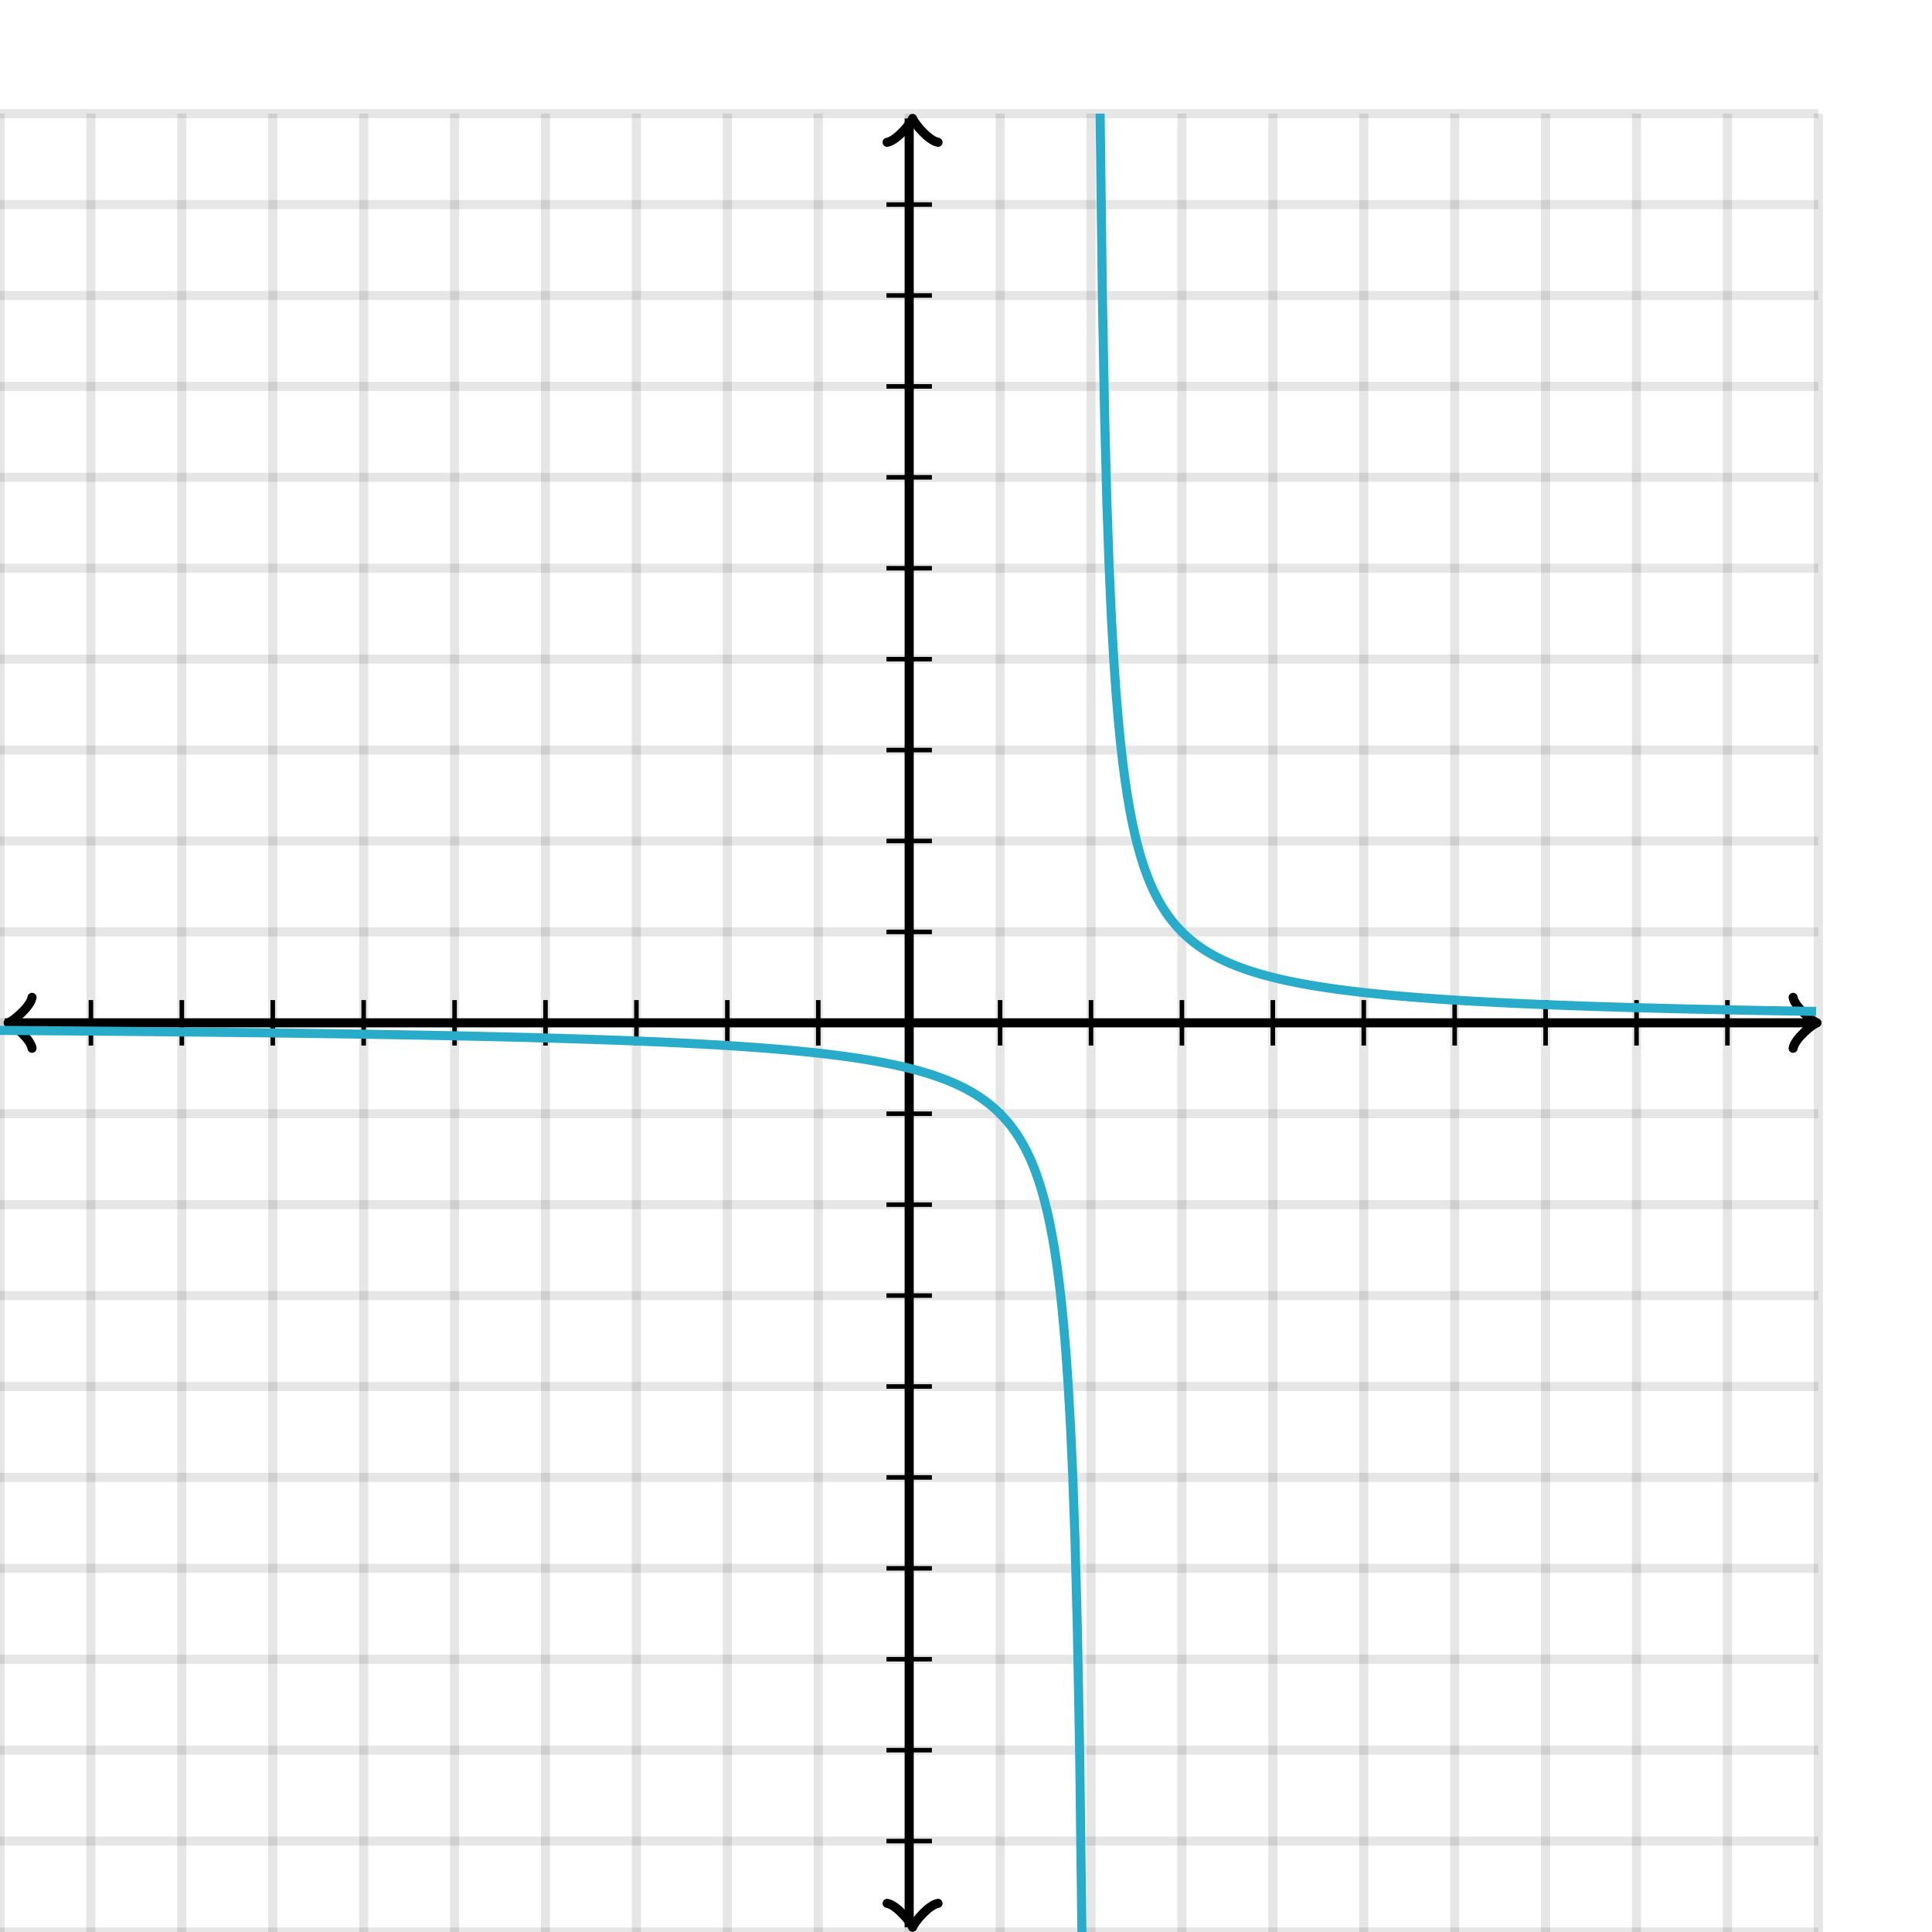 <svg xmlns="http://www.w3.org/2000/svg" version="1.1" width="425" height="425" viewBox="0 0 425 425"><defs><clipPath id="clip-1"><rect x="0" y="25" width="400" height="400"/></clipPath></defs><path fill="none" stroke="#000000" d="M 0,425 L 0,25" style="stroke-width: 2px;opacity: 0.1" stroke-width="2" opacity="0.1"/><path fill="none" stroke="#000000" d="M 20,425 L 20,25" style="stroke-width: 2px;opacity: 0.1" stroke-width="2" opacity="0.1"/><path fill="none" stroke="#000000" d="M 40,425 L 40,25" style="stroke-width: 2px;opacity: 0.1" stroke-width="2" opacity="0.1"/><path fill="none" stroke="#000000" d="M 60,425 L 60,25" style="stroke-width: 2px;opacity: 0.1" stroke-width="2" opacity="0.1"/><path fill="none" stroke="#000000" d="M 80,425 L 80,25" style="stroke-width: 2px;opacity: 0.1" stroke-width="2" opacity="0.1"/><path fill="none" stroke="#000000" d="M 100,425 L 100,25" style="stroke-width: 2px;opacity: 0.1" stroke-width="2" opacity="0.1"/><path fill="none" stroke="#000000" d="M 120,425 L 120,25" style="stroke-width: 2px;opacity: 0.1" stroke-width="2" opacity="0.1"/><path fill="none" stroke="#000000" d="M 140,425 L 140,25" style="stroke-width: 2px;opacity: 0.1" stroke-width="2" opacity="0.1"/><path fill="none" stroke="#000000" d="M 160,425 L 160,25" style="stroke-width: 2px;opacity: 0.1" stroke-width="2" opacity="0.1"/><path fill="none" stroke="#000000" d="M 180,425 L 180,25" style="stroke-width: 2px;opacity: 0.1" stroke-width="2" opacity="0.1"/><path fill="none" stroke="#000000" d="M 200,425 L 200,25" style="stroke-width: 2px;opacity: 0.1" stroke-width="2" opacity="0.1"/><path fill="none" stroke="#000000" d="M 220,425 L 220,25" style="stroke-width: 2px;opacity: 0.1" stroke-width="2" opacity="0.1"/><path fill="none" stroke="#000000" d="M 240,425 L 240,25" style="stroke-width: 2px;opacity: 0.1" stroke-width="2" opacity="0.1"/><path fill="none" stroke="#000000" d="M 260,425 L 260,25" style="stroke-width: 2px;opacity: 0.1" stroke-width="2" opacity="0.1"/><path fill="none" stroke="#000000" d="M 280,425 L 280,25" style="stroke-width: 2px;opacity: 0.1" stroke-width="2" opacity="0.1"/><path fill="none" stroke="#000000" d="M 300,425 L 300,25" style="stroke-width: 2px;opacity: 0.1" stroke-width="2" opacity="0.1"/><path fill="none" stroke="#000000" d="M 320,425 L 320,25" style="stroke-width: 2px;opacity: 0.1" stroke-width="2" opacity="0.1"/><path fill="none" stroke="#000000" d="M 340,425 L 340,25" style="stroke-width: 2px;opacity: 0.1" stroke-width="2" opacity="0.1"/><path fill="none" stroke="#000000" d="M 360,425 L 360,25" style="stroke-width: 2px;opacity: 0.1" stroke-width="2" opacity="0.1"/><path fill="none" stroke="#000000" d="M 380,425 L 380,25" style="stroke-width: 2px;opacity: 0.1" stroke-width="2" opacity="0.1"/><path fill="none" stroke="#000000" d="M 400,425 L 400,25" style="stroke-width: 2px;opacity: 0.1" stroke-width="2" opacity="0.1"/><path fill="none" stroke="#000000" d="M 0,425 L 400,425" style="stroke-width: 2px;opacity: 0.1" stroke-width="2" opacity="0.1"/><path fill="none" stroke="#000000" d="M 0,405 L 400,405" style="stroke-width: 2px;opacity: 0.1" stroke-width="2" opacity="0.1"/><path fill="none" stroke="#000000" d="M 0,385 L 400,385" style="stroke-width: 2px;opacity: 0.1" stroke-width="2" opacity="0.1"/><path fill="none" stroke="#000000" d="M 0,365 L 400,365" style="stroke-width: 2px;opacity: 0.1" stroke-width="2" opacity="0.1"/><path fill="none" stroke="#000000" d="M 0,345 L 400,345" style="stroke-width: 2px;opacity: 0.1" stroke-width="2" opacity="0.1"/><path fill="none" stroke="#000000" d="M 0,325 L 400,325" style="stroke-width: 2px;opacity: 0.1" stroke-width="2" opacity="0.1"/><path fill="none" stroke="#000000" d="M 0,305 L 400,305" style="stroke-width: 2px;opacity: 0.1" stroke-width="2" opacity="0.1"/><path fill="none" stroke="#000000" d="M 0,285 L 400,285" style="stroke-width: 2px;opacity: 0.1" stroke-width="2" opacity="0.1"/><path fill="none" stroke="#000000" d="M 0,265 L 400,265" style="stroke-width: 2px;opacity: 0.1" stroke-width="2" opacity="0.1"/><path fill="none" stroke="#000000" d="M 0,245 L 400,245" style="stroke-width: 2px;opacity: 0.1" stroke-width="2" opacity="0.1"/><path fill="none" stroke="#000000" d="M 0,225 L 400,225" style="stroke-width: 2px;opacity: 0.1" stroke-width="2" opacity="0.1"/><path fill="none" stroke="#000000" d="M 0,205 L 400,205" style="stroke-width: 2px;opacity: 0.1" stroke-width="2" opacity="0.1"/><path fill="none" stroke="#000000" d="M 0,185 L 400,185" style="stroke-width: 2px;opacity: 0.1" stroke-width="2" opacity="0.1"/><path fill="none" stroke="#000000" d="M 0,165 L 400,165" style="stroke-width: 2px;opacity: 0.1" stroke-width="2" opacity="0.1"/><path fill="none" stroke="#000000" d="M 0,145 L 400,145" style="stroke-width: 2px;opacity: 0.1" stroke-width="2" opacity="0.1"/><path fill="none" stroke="#000000" d="M 0,125 L 400,125" style="stroke-width: 2px;opacity: 0.1" stroke-width="2" opacity="0.1"/><path fill="none" stroke="#000000" d="M 0,105 L 400,105" style="stroke-width: 2px;opacity: 0.1" stroke-width="2" opacity="0.1"/><path fill="none" stroke="#000000" d="M 0,85 L 400,85" style="stroke-width: 2px;opacity: 0.1" stroke-width="2" opacity="0.1"/><path fill="none" stroke="#000000" d="M 0,65 L 400,65" style="stroke-width: 2px;opacity: 0.1" stroke-width="2" opacity="0.1"/><path fill="none" stroke="#000000" d="M 0,45 L 400,45" style="stroke-width: 2px;opacity: 0.1" stroke-width="2" opacity="0.1"/><path fill="none" stroke="#000000" d="M 0,25 L 400,25" style="stroke-width: 2px;opacity: 0.1" stroke-width="2" opacity="0.1"/><path fill="none" stroke="#000000" d="M -3.45,230.6 C -3.1,228.5 0.75,225.35 1.8,225 C 0.75,224.65 -3.1,221.5 -3.45,219.4" transform="rotate(180 1.8 225)" style="stroke-width: 2px;opacity: 1;stroke-linejoin: round;stroke-linecap: round" stroke-width="2" opacity="1" stroke-linejoin="round" stroke-linecap="round"/><path fill="none" stroke="#000000" d="M 200,225 S 200,225 1.05,225" style="stroke-width: 2px;opacity: 1" stroke-width="2" opacity="1"/><path fill="none" stroke="#000000" d="M 394.45,230.6 C 394.8,228.5 398.65,225.35 399.7,225 C 398.65,224.65 394.8,221.5 394.45,219.4" transform="" style="stroke-width: 2px;opacity: 1;stroke-linejoin: round;stroke-linecap: round" stroke-width="2" opacity="1" stroke-linejoin="round" stroke-linecap="round"/><path fill="none" stroke="#000000" d="M 200,225 S 200,225 398.95,225" style="stroke-width: 2px;opacity: 1" stroke-width="2" opacity="1"/><path fill="none" stroke="#000000" d="M 195.5,429.55 C 195.85,427.45 199.7,424.3 200.75,423.95 C 199.7,423.6 195.85,420.45 195.5,418.35" transform="rotate(90 200.75 423.95)" style="stroke-width: 2px;opacity: 1;stroke-linejoin: round;stroke-linecap: round" stroke-width="2" opacity="1" stroke-linejoin="round" stroke-linecap="round"/><path fill="none" stroke="#000000" d="M 200,225 S 200,225 200,423.95" style="stroke-width: 2px;opacity: 1" stroke-width="2" opacity="1"/><path fill="none" stroke="#000000" d="M 195.5,31.65 C 195.85,29.55 199.7,26.4 200.75,26.05 C 199.7,25.7 195.85,22.55 195.5,20.45" transform="rotate(-90 200.75 26.05)" style="stroke-width: 2px;opacity: 1;stroke-linejoin: round;stroke-linecap: round" stroke-width="2" opacity="1" stroke-linejoin="round" stroke-linecap="round"/><path fill="none" stroke="#000000" d="M 200,225 S 200,225 200,26.05" style="stroke-width: 2px;opacity: 1" stroke-width="2" opacity="1"/><path fill="none" stroke="#000000" d="M 220,230 L 220,220" style="stroke-width: 1px;opacity: 1" stroke-width="1" opacity="1"/><path fill="none" stroke="#000000" d="M 240,230 L 240,220" style="stroke-width: 1px;opacity: 1" stroke-width="1" opacity="1"/><path fill="none" stroke="#000000" d="M 260,230 L 260,220" style="stroke-width: 1px;opacity: 1" stroke-width="1" opacity="1"/><path fill="none" stroke="#000000" d="M 280,230 L 280,220" style="stroke-width: 1px;opacity: 1" stroke-width="1" opacity="1"/><path fill="none" stroke="#000000" d="M 300,230 L 300,220" style="stroke-width: 1px;opacity: 1" stroke-width="1" opacity="1"/><path fill="none" stroke="#000000" d="M 320,230 L 320,220" style="stroke-width: 1px;opacity: 1" stroke-width="1" opacity="1"/><path fill="none" stroke="#000000" d="M 340,230 L 340,220" style="stroke-width: 1px;opacity: 1" stroke-width="1" opacity="1"/><path fill="none" stroke="#000000" d="M 360,230 L 360,220" style="stroke-width: 1px;opacity: 1" stroke-width="1" opacity="1"/><path fill="none" stroke="#000000" d="M 380,230 L 380,220" style="stroke-width: 1px;opacity: 1" stroke-width="1" opacity="1"/><path fill="none" stroke="#000000" d="M 180,230 L 180,220" style="stroke-width: 1px;opacity: 1" stroke-width="1" opacity="1"/><path fill="none" stroke="#000000" d="M 160,230 L 160,220" style="stroke-width: 1px;opacity: 1" stroke-width="1" opacity="1"/><path fill="none" stroke="#000000" d="M 140,230 L 140,220" style="stroke-width: 1px;opacity: 1" stroke-width="1" opacity="1"/><path fill="none" stroke="#000000" d="M 120,230 L 120,220" style="stroke-width: 1px;opacity: 1" stroke-width="1" opacity="1"/><path fill="none" stroke="#000000" d="M 100,230 L 100,220" style="stroke-width: 1px;opacity: 1" stroke-width="1" opacity="1"/><path fill="none" stroke="#000000" d="M 80,230 L 80,220" style="stroke-width: 1px;opacity: 1" stroke-width="1" opacity="1"/><path fill="none" stroke="#000000" d="M 60,230 L 60,220" style="stroke-width: 1px;opacity: 1" stroke-width="1" opacity="1"/><path fill="none" stroke="#000000" d="M 40,230 L 40,220" style="stroke-width: 1px;opacity: 1" stroke-width="1" opacity="1"/><path fill="none" stroke="#000000" d="M 20,230 L 20,220" style="stroke-width: 1px;opacity: 1" stroke-width="1" opacity="1"/><path fill="none" stroke="#000000" d="M 195,205 L 205,205" style="stroke-width: 1px;opacity: 1" stroke-width="1" opacity="1"/><path fill="none" stroke="#000000" d="M 195,185 L 205,185" style="stroke-width: 1px;opacity: 1" stroke-width="1" opacity="1"/><path fill="none" stroke="#000000" d="M 195,165 L 205,165" style="stroke-width: 1px;opacity: 1" stroke-width="1" opacity="1"/><path fill="none" stroke="#000000" d="M 195,145 L 205,145" style="stroke-width: 1px;opacity: 1" stroke-width="1" opacity="1"/><path fill="none" stroke="#000000" d="M 195,125 L 205,125" style="stroke-width: 1px;opacity: 1" stroke-width="1" opacity="1"/><path fill="none" stroke="#000000" d="M 195,105 L 205,105" style="stroke-width: 1px;opacity: 1" stroke-width="1" opacity="1"/><path fill="none" stroke="#000000" d="M 195,85 L 205,85" style="stroke-width: 1px;opacity: 1" stroke-width="1" opacity="1"/><path fill="none" stroke="#000000" d="M 195,65 L 205,65" style="stroke-width: 1px;opacity: 1" stroke-width="1" opacity="1"/><path fill="none" stroke="#000000" d="M 195,45 L 205,45" style="stroke-width: 1px;opacity: 1" stroke-width="1" opacity="1"/><path fill="none" stroke="#000000" d="M 195,245 L 205,245" style="stroke-width: 1px;opacity: 1" stroke-width="1" opacity="1"/><path fill="none" stroke="#000000" d="M 195,265 L 205,265" style="stroke-width: 1px;opacity: 1" stroke-width="1" opacity="1"/><path fill="none" stroke="#000000" d="M 195,285 L 205,285" style="stroke-width: 1px;opacity: 1" stroke-width="1" opacity="1"/><path fill="none" stroke="#000000" d="M 195,305 L 205,305" style="stroke-width: 1px;opacity: 1" stroke-width="1" opacity="1"/><path fill="none" stroke="#000000" d="M 195,325 L 205,325" style="stroke-width: 1px;opacity: 1" stroke-width="1" opacity="1"/><path fill="none" stroke="#000000" d="M 195,345 L 205,345" style="stroke-width: 1px;opacity: 1" stroke-width="1" opacity="1"/><path fill="none" stroke="#000000" d="M 195,365 L 205,365" style="stroke-width: 1px;opacity: 1" stroke-width="1" opacity="1"/><path fill="none" stroke="#000000" d="M 195,385 L 205,385" style="stroke-width: 1px;opacity: 1" stroke-width="1" opacity="1"/><path fill="none" stroke="#000000" d="M 195,405 L 205,405" style="stroke-width: 1px;opacity: 1" stroke-width="1" opacity="1"/><path fill="none" stroke="#29abca" d="M 0,226.667 L 0.5,226.67 L 1,226.674 L 1.5,226.677 L 2,226.681 L 2.5,226.684 L 3,226.688 L 3.5,226.691 L 4,226.695 L 4.5,226.699 L 5,226.702 L 5.5,226.706 L 6,226.709 L 6.5,226.713 L 7,226.717 L 7.5,226.72 L 8,226.724 L 8.5,226.728 L 9,226.732 L 9.5,226.735 L 10,226.739 L 10.5,226.743 L 11,226.747 L 11.5,226.751 L 12,226.754 L 12.5,226.758 L 13,226.762 L 13.5,226.766 L 14,226.77 L 14.5,226.774 L 15,226.778 L 15.5,226.782 L 16,226.786 L 16.5,226.79 L 17,226.794 L 17.5,226.798 L 18,226.802 L 18.5,226.806 L 19,226.81 L 19.5,226.814 L 20,226.818 L 20.5,226.822 L 21,226.826 L 21.5,226.831 L 22,226.835 L 22.5,226.839 L 23,226.843 L 23.5,226.848 L 24,226.852 L 24.5,226.856 L 25,226.86 L 25.5,226.865 L 26,226.869 L 26.5,226.874 L 27,226.878 L 27.5,226.882 L 28,226.887 L 28.5,226.891 L 29,226.896 L 29.5,226.9 L 30,226.905 L 30.5,226.909 L 31,226.914 L 31.5,226.918 L 32,226.923 L 32.5,226.928 L 33,226.932 L 33.5,226.937 L 34,226.942 L 34.5,226.946 L 35,226.951 L 35.5,226.956 L 36,226.961 L 36.5,226.966 L 37,226.97 L 37.5,226.975 L 38,226.98 L 38.5,226.985 L 39,226.99 L 39.5,226.995 L 40,227 L 40.5,227.005 L 41,227.01 L 41.5,227.015 L 42,227.02 L 42.5,227.025 L 43,227.03 L 43.5,227.036 L 44,227.041 L 44.5,227.046 L 45,227.051 L 45.5,227.057 L 46,227.062 L 46.5,227.067 L 47,227.073 L 47.5,227.078 L 48,227.083 L 48.5,227.089 L 49,227.094 L 49.5,227.1 L 50,227.105 L 50.5,227.111 L 51,227.116 L 51.5,227.122 L 52,227.128 L 52.5,227.133 L 53,227.139 L 53.5,227.145 L 54,227.151 L 54.5,227.156 L 55,227.162 L 55.5,227.168 L 56,227.174 L 56.5,227.18 L 57,227.186 L 57.5,227.192 L 58,227.198 L 58.5,227.204 L 59,227.21 L 59.5,227.216 L 60,227.222 L 60.5,227.228 L 61,227.235 L 61.5,227.241 L 62,227.247 L 62.5,227.254 L 63,227.26 L 63.5,227.266 L 64,227.273 L 64.5,227.279 L 65,227.286 L 65.5,227.292 L 66,227.299 L 66.5,227.305 L 67,227.312 L 67.5,227.319 L 68,227.326 L 68.5,227.332 L 69,227.339 L 69.5,227.346 L 70,227.353 L 70.5,227.36 L 71,227.367 L 71.5,227.374 L 72,227.381 L 72.5,227.388 L 73,227.395 L 73.5,227.402 L 74,227.41 L 74.5,227.417 L 75,227.424 L 75.5,227.432 L 76,227.439 L 76.5,227.446 L 77,227.454 L 77.5,227.462 L 78,227.469 L 78.5,227.477 L 79,227.484 L 79.5,227.492 L 80,227.5 L 80.5,227.508 L 81,227.516 L 81.5,227.524 L 82,227.532 L 82.5,227.54 L 83,227.548 L 83.5,227.556 L 84,227.564 L 84.5,227.572 L 85,227.581 L 85.5,227.589 L 86,227.597 L 86.5,227.606 L 87,227.614 L 87.5,227.623 L 88,227.632 L 88.5,227.64 L 89,227.649 L 89.5,227.658 L 90,227.667 L 90.5,227.676 L 91,227.685 L 91.5,227.694 L 92,227.703 L 92.5,227.712 L 93,227.721 L 93.5,227.73 L 94,227.74 L 94.5,227.749 L 95,227.759 L 95.5,227.768 L 96,227.778 L 96.5,227.787 L 97,227.797 L 97.5,227.807 L 98,227.817 L 98.5,227.827 L 99,227.837 L 99.5,227.847 L 100,227.857 L 100.5,227.867 L 101,227.878 L 101.5,227.888 L 102,227.899 L 102.5,227.909 L 103,227.92 L 103.5,227.93 L 104,227.941 L 104.5,227.952 L 105,227.963 L 105.5,227.974 L 106,227.985 L 106.5,227.996 L 107,228.008 L 107.5,228.019 L 108,228.03 L 108.5,228.042 L 109,228.053 L 109.5,228.065 L 110,228.077 L 110.5,228.089 L 111,228.101 L 111.5,228.113 L 112,228.125 L 112.5,228.137 L 113,228.15 L 113.5,228.162 L 114,228.175 L 114.5,228.187 L 115,228.2 L 115.5,228.213 L 116,228.226 L 116.5,228.239 L 117,228.252 L 117.5,228.265 L 118,228.279 L 118.5,228.292 L 119,228.306 L 119.5,228.32 L 120,228.333 L 120.5,228.347 L 121,228.361 L 121.5,228.376 L 122,228.39 L 122.5,228.404 L 123,228.419 L 123.5,228.433 L 124,228.448 L 124.5,228.463 L 125,228.478 L 125.5,228.493 L 126,228.509 L 126.5,228.524 L 127,228.54 L 127.5,228.556 L 128,228.571 L 128.5,228.587 L 129,228.604 L 129.5,228.62 L 130,228.636 L 130.5,228.653 L 131,228.67 L 131.5,228.687 L 132,228.704 L 132.5,228.721 L 133,228.738 L 133.5,228.756 L 134,228.774 L 134.5,228.791 L 135,228.81 L 135.5,228.828 L 136,228.846 L 136.5,228.865 L 137,228.883 L 137.5,228.902 L 138,228.922 L 138.5,228.941 L 139,228.96 L 139.5,228.98 L 140,229 L 140.5,229.02 L 141,229.04 L 141.5,229.061 L 142,229.082 L 142.5,229.103 L 143,229.124 L 143.5,229.145 L 144,229.167 L 144.5,229.188 L 145,229.211 L 145.5,229.233 L 146,229.255 L 146.5,229.278 L 147,229.301 L 147.5,229.324 L 148,229.348 L 148.5,229.372 L 149,229.396 L 149.5,229.42 L 150,229.444 L 150.5,229.469 L 151,229.494 L 151.5,229.52 L 152,229.545 L 152.5,229.571 L 153,229.598 L 153.5,229.624 L 154,229.651 L 154.5,229.678 L 155,229.706 L 155.5,229.734 L 156,229.762 L 156.5,229.79 L 157,229.819 L 157.5,229.848 L 158,229.878 L 158.5,229.908 L 159,229.938 L 159.5,229.969 L 160,230 L 160.5,230.031 L 161,230.063 L 161.5,230.096 L 162,230.128 L 162.5,230.161 L 163,230.195 L 163.5,230.229 L 164,230.263 L 164.5,230.298 L 165,230.333 L 165.5,230.369 L 166,230.405 L 166.5,230.442 L 167,230.479 L 167.5,230.517 L 168,230.556 L 168.5,230.594 L 169,230.634 L 169.5,230.674 L 170,230.714 L 170.5,230.755 L 171,230.797 L 171.5,230.839 L 172,230.882 L 172.5,230.926 L 173,230.97 L 173.5,231.015 L 174,231.061 L 174.5,231.107 L 175,231.154 L 175.5,231.202 L 176,231.25 L 176.5,231.299 L 177,231.349 L 177.5,231.4 L 178,231.452 L 178.5,231.504 L 179,231.557 L 179.5,231.612 L 180,231.667 L 180.5,231.723 L 181,231.78 L 181.5,231.838 L 182,231.897 L 182.5,231.957 L 183,232.018 L 183.5,232.08 L 184,232.143 L 184.5,232.207 L 185,232.273 L 185.5,232.339 L 186,232.407 L 186.5,232.477 L 187,232.547 L 187.5,232.619 L 188,232.692 L 188.5,232.767 L 189,232.843 L 189.5,232.921 L 190,233 L 190.5,233.081 L 191,233.163 L 191.5,233.247 L 192,233.333 L 192.5,233.421 L 193,233.511 L 193.5,233.602 L 194,233.696 L 194.5,233.791 L 195,233.889 L 195.5,233.989 L 196,234.091 L 196.5,234.195 L 197,234.302 L 197.5,234.412 L 198,234.524 L 198.5,234.639 L 199,234.756 L 199.5,234.877 L 200,235 L 200.5,235.127 L 201,235.256 L 201.5,235.39 L 202,235.526 L 202.5,235.667 L 203,235.811 L 203.5,235.959 L 204,236.111 L 204.5,236.268 L 205,236.429 L 205.5,236.594 L 206,236.765 L 206.5,236.94 L 207,237.121 L 207.5,237.308 L 208,237.5 L 208.5,237.698 L 209,237.903 L 209.5,238.115 L 210,238.333 L 210.5,238.559 L 211,238.793 L 211.5,239.035 L 212,239.286 L 212.5,239.545 L 213,239.815 L 213.5,240.094 L 214,240.385 L 214.5,240.686 L 215,241 L 215.5,241.327 L 216,241.667 L 216.5,242.021 L 217,242.391 L 217.5,242.778 L 218,243.182 L 218.5,243.605 L 219,244.048 L 219.5,244.512 L 220,245 L 220.5,245.513 L 221,246.053 L 221.5,246.622 L 222,247.222 L 222.5,247.857 L 223,248.529 L 223.5,249.242 L 224,250 L 224.5,250.806 L 225,251.667 L 225.5,252.586 L 226,253.571 L 226.5,254.63 L 227,255.769 L 227.5,257 L 228,258.333 L 228.5,259.783 L 229,261.364 L 229.5,263.095 L 230,265 L 230.5,267.105 L 231,269.444 L 231.5,272.059 L 232,275 L 232.5,278.333 L 233,282.143 L 233.5,286.538 L 234,291.667 L 234.5,297.727 L 235,305 L 235.5,313.889 L 236,325 L 236.5,339.286 L 237,358.333 L 237.5,385 L 238,425 L 238.5,491.667 L 239,625 L 239.5,1025" style="stroke-width: 2px" stroke-width="2" clip-path="url(#clip-1)"/><path fill="none" stroke="#29abca" d="M 240.5,-575 L 241,-175 L 241.5,-41.667 L 242,25 L 242.5,65 L 243,91.667 L 243.5,110.714 L 244,125 L 244.5,136.111 L 245,145 L 245.5,152.273 L 246,158.333 L 246.5,163.462 L 247,167.857 L 247.5,171.667 L 248,175 L 248.5,177.941 L 249,180.556 L 249.5,182.895 L 250,185 L 250.5,186.905 L 251,188.636 L 251.5,190.217 L 252,191.667 L 252.5,193 L 253,194.231 L 253.5,195.37 L 254,196.429 L 254.5,197.414 L 255,198.333 L 255.5,199.194 L 256,200 L 256.5,200.758 L 257,201.471 L 257.5,202.143 L 258,202.778 L 258.5,203.378 L 259,203.947 L 259.5,204.487 L 260,205 L 260.5,205.488 L 261,205.952 L 261.5,206.395 L 262,206.818 L 262.5,207.222 L 263,207.609 L 263.5,207.979 L 264,208.333 L 264.5,208.673 L 265,209 L 265.5,209.314 L 266,209.615 L 266.5,209.906 L 267,210.185 L 267.5,210.455 L 268,210.714 L 268.5,210.965 L 269,211.207 L 269.5,211.441 L 270,211.667 L 270.5,211.885 L 271,212.097 L 271.5,212.302 L 272,212.5 L 272.5,212.692 L 273,212.879 L 273.5,213.06 L 274,213.235 L 274.5,213.406 L 275,213.571 L 275.5,213.732 L 276,213.889 L 276.5,214.041 L 277,214.189 L 277.5,214.333 L 278,214.474 L 278.5,214.61 L 279,214.744 L 279.5,214.873 L 280,215 L 280.5,215.123 L 281,215.244 L 281.5,215.361 L 282,215.476 L 282.5,215.588 L 283,215.698 L 283.5,215.805 L 284,215.909 L 284.5,216.011 L 285,216.111 L 285.5,216.209 L 286,216.304 L 286.5,216.398 L 287,216.489 L 287.5,216.579 L 288,216.667 L 288.5,216.753 L 289,216.837 L 289.5,216.919 L 290,217 L 290.5,217.079 L 291,217.157 L 291.5,217.233 L 292,217.308 L 292.5,217.381 L 293,217.453 L 293.5,217.523 L 294,217.593 L 294.5,217.661 L 295,217.727 L 295.5,217.793 L 296,217.857 L 296.5,217.92 L 297,217.982 L 297.5,218.043 L 298,218.103 L 298.5,218.162 L 299,218.22 L 299.5,218.277 L 300,218.333 L 300.5,218.388 L 301,218.443 L 301.5,218.496 L 302,218.548 L 302.5,218.6 L 303,218.651 L 303.5,218.701 L 304,218.75 L 304.5,218.798 L 305,218.846 L 305.5,218.893 L 306,218.939 L 306.5,218.985 L 307,219.03 L 307.5,219.074 L 308,219.118 L 308.5,219.161 L 309,219.203 L 309.5,219.245 L 310,219.286 L 310.5,219.326 L 311,219.366 L 311.5,219.406 L 312,219.444 L 312.5,219.483 L 313,219.521 L 313.5,219.558 L 314,219.595 L 314.5,219.631 L 315,219.667 L 315.5,219.702 L 316,219.737 L 316.5,219.771 L 317,219.805 L 317.5,219.839 L 318,219.872 L 318.5,219.904 L 319,219.937 L 319.5,219.969 L 320,220 L 320.5,220.031 L 321,220.062 L 321.5,220.092 L 322,220.122 L 322.5,220.152 L 323,220.181 L 323.5,220.21 L 324,220.238 L 324.5,220.266 L 325,220.294 L 325.5,220.322 L 326,220.349 L 326.5,220.376 L 327,220.402 L 327.5,220.429 L 328,220.455 L 328.5,220.48 L 329,220.506 L 329.5,220.531 L 330,220.556 L 330.5,220.58 L 331,220.604 L 331.5,220.628 L 332,220.652 L 332.5,220.676 L 333,220.699 L 333.5,220.722 L 334,220.745 L 334.5,220.767 L 335,220.789 L 335.5,220.812 L 336,220.833 L 336.5,220.855 L 337,220.876 L 337.5,220.897 L 338,220.918 L 338.5,220.939 L 339,220.96 L 339.5,220.98 L 340,221 L 340.5,221.02 L 341,221.04 L 341.5,221.059 L 342,221.078 L 342.5,221.098 L 343,221.117 L 343.5,221.135 L 344,221.154 L 344.5,221.172 L 345,221.19 L 345.5,221.209 L 346,221.226 L 346.5,221.244 L 347,221.262 L 347.5,221.279 L 348,221.296 L 348.5,221.313 L 349,221.33 L 349.5,221.347 L 350,221.364 L 350.5,221.38 L 351,221.396 L 351.5,221.413 L 352,221.429 L 352.5,221.444 L 353,221.46 L 353.5,221.476 L 354,221.491 L 354.5,221.507 L 355,221.522 L 355.5,221.537 L 356,221.552 L 356.5,221.567 L 357,221.581 L 357.5,221.596 L 358,221.61 L 358.5,221.624 L 359,221.639 L 359.5,221.653 L 360,221.667 L 360.5,221.68 L 361,221.694 L 361.5,221.708 L 362,221.721 L 362.5,221.735 L 363,221.748 L 363.5,221.761 L 364,221.774 L 364.5,221.787 L 365,221.8 L 365.5,221.813 L 366,221.825 L 366.5,221.838 L 367,221.85 L 367.5,221.863 L 368,221.875 L 368.5,221.887 L 369,221.899 L 369.5,221.911 L 370,221.923 L 370.5,221.935 L 371,221.947 L 371.5,221.958 L 372,221.97 L 372.5,221.981 L 373,221.992 L 373.5,222.004 L 374,222.015 L 374.5,222.026 L 375,222.037 L 375.5,222.048 L 376,222.059 L 376.5,222.07 L 377,222.08 L 377.5,222.091 L 378,222.101 L 378.5,222.112 L 379,222.122 L 379.5,222.133 L 380,222.143 L 380.5,222.153 L 381,222.163 L 381.5,222.173 L 382,222.183 L 382.5,222.193 L 383,222.203 L 383.5,222.213 L 384,222.222 L 384.5,222.232 L 385,222.241 L 385.5,222.251 L 386,222.26 L 386.5,222.27 L 387,222.279 L 387.5,222.288 L 388,222.297 L 388.5,222.306 L 389,222.315 L 389.5,222.324 L 390,222.333 L 390.5,222.342 L 391,222.351 L 391.5,222.36 L 392,222.368 L 392.5,222.377 L 393,222.386 L 393.5,222.394 L 394,222.403 L 394.5,222.411 L 395,222.419 L 395.5,222.428 L 396,222.436 L 396.5,222.444 L 397,222.452 L 397.5,222.46 L 398,222.468 L 398.5,222.476 L 399,222.484 L 399.5,222.492" style="stroke-width: 2px" stroke-width="2" clip-path="url(#clip-1)"/></svg>